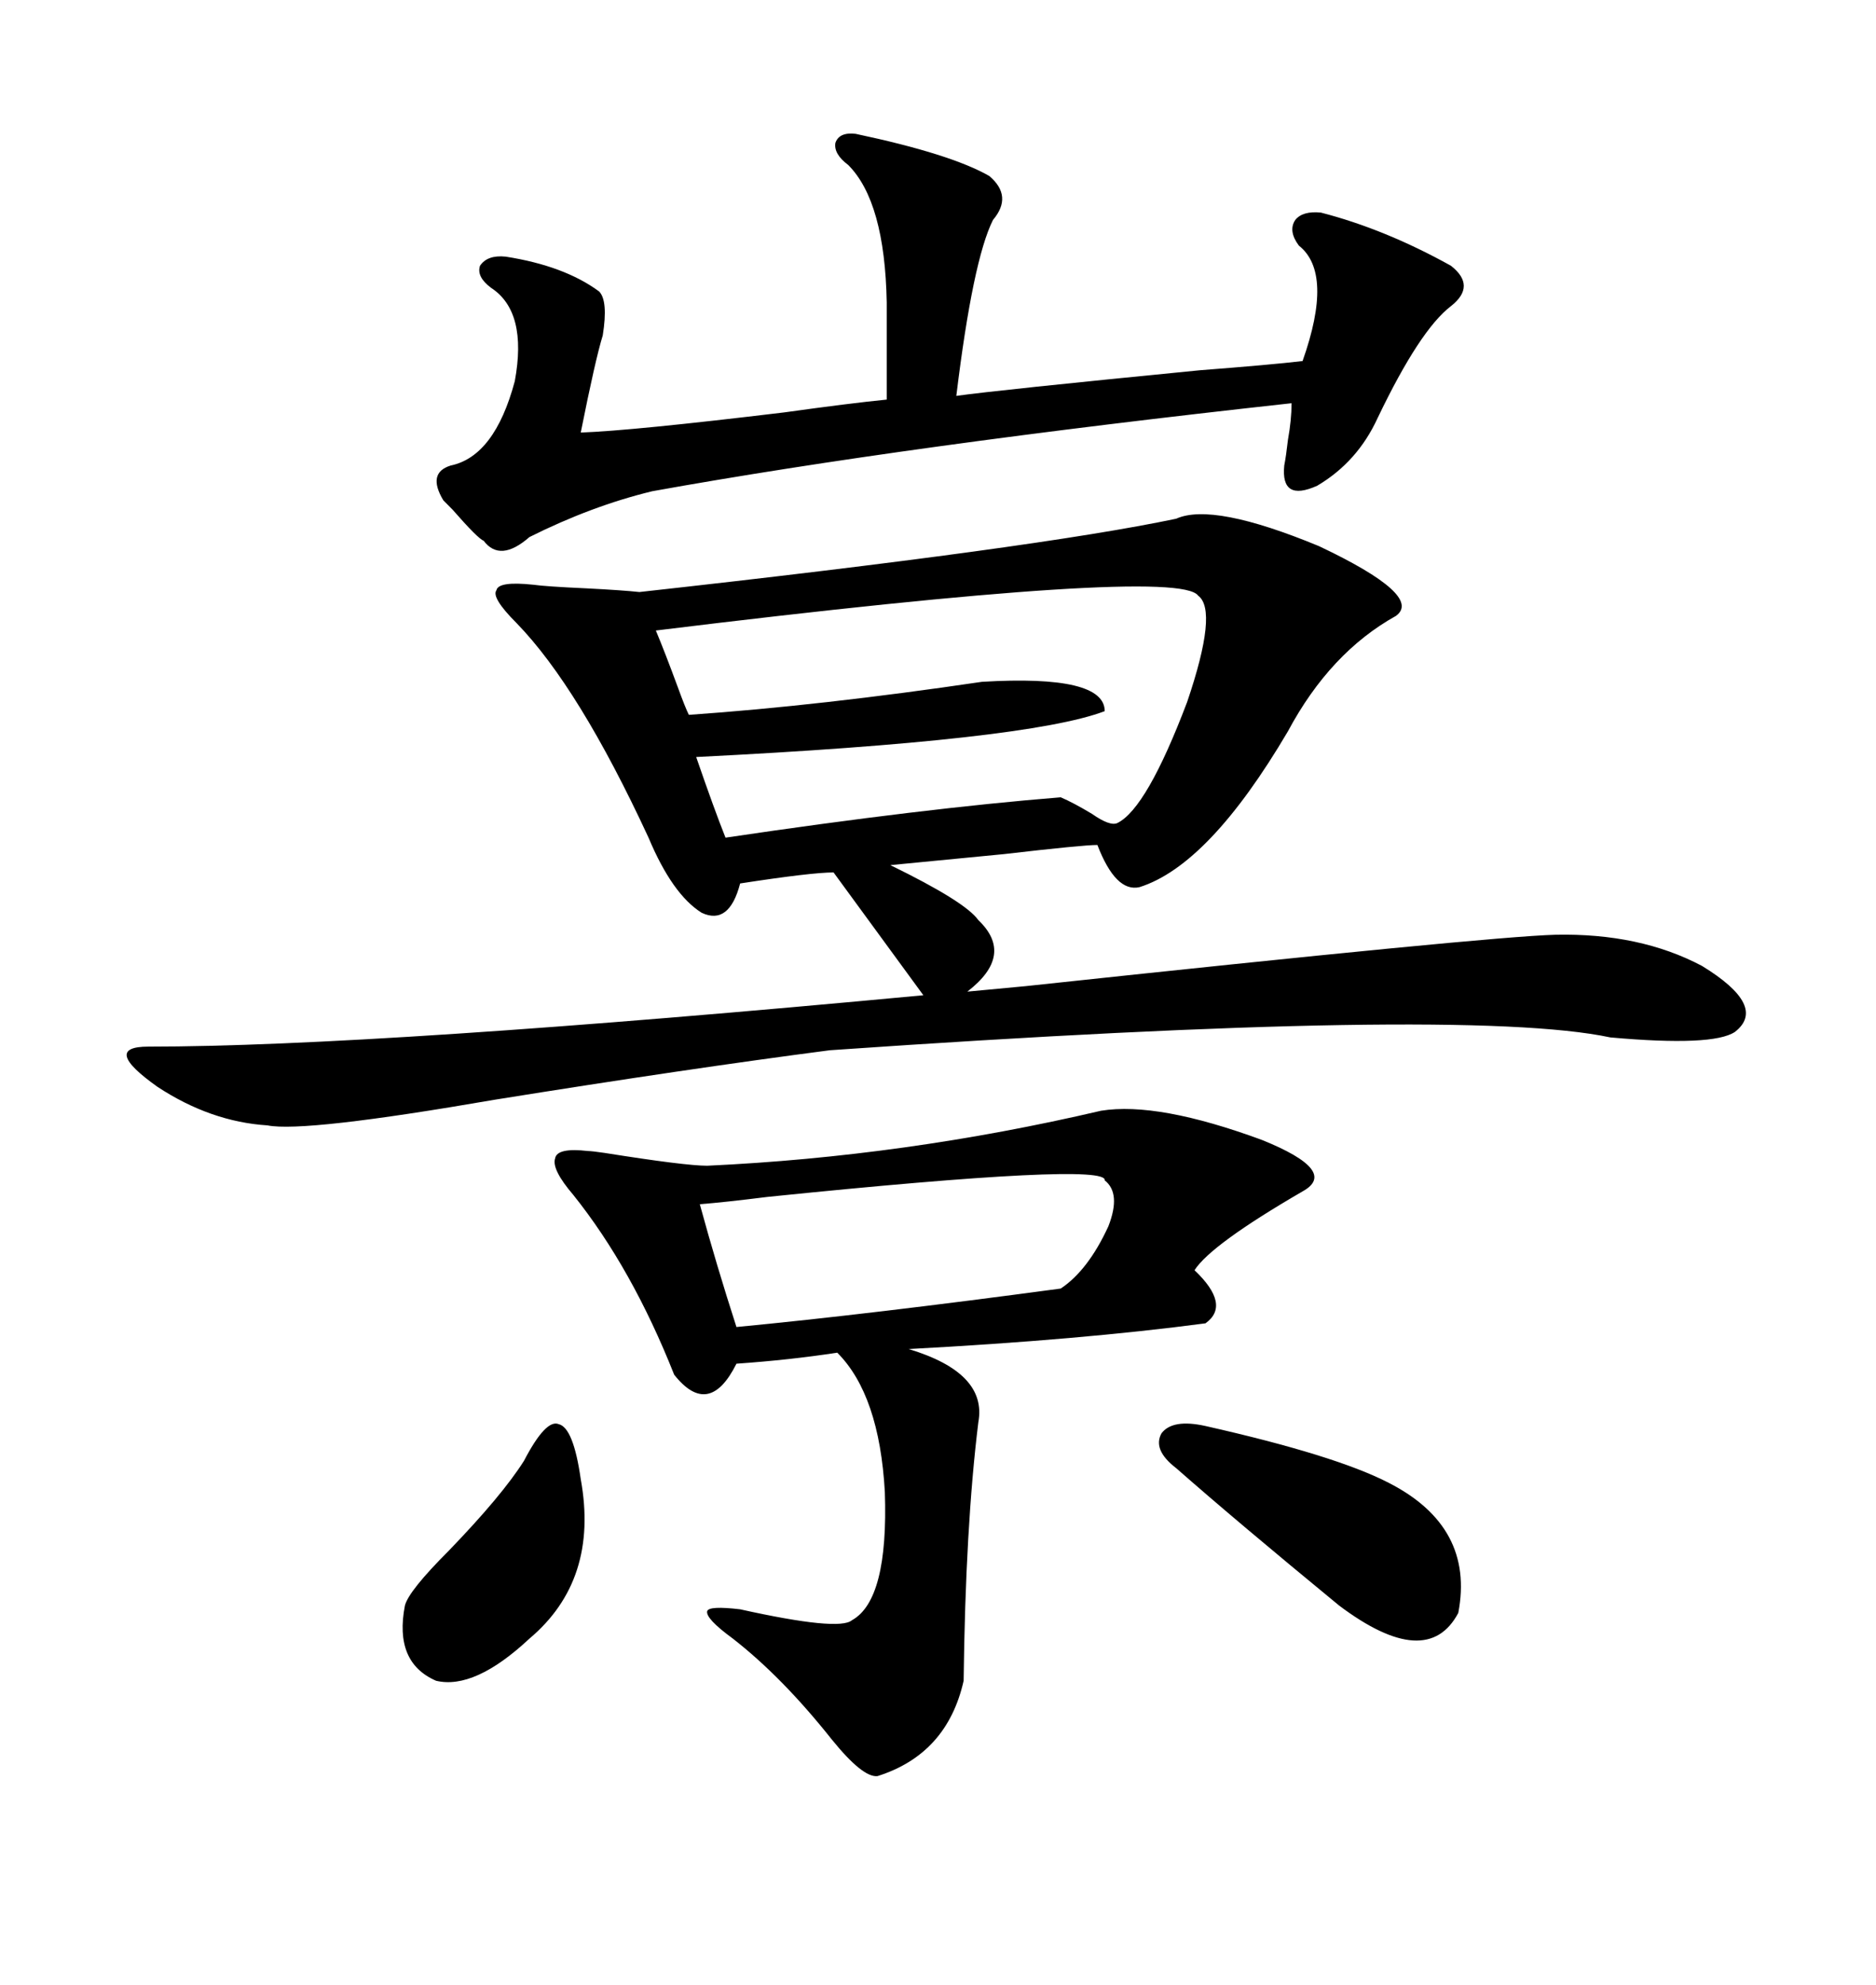 <svg xmlns="http://www.w3.org/2000/svg" xmlns:xlink="http://www.w3.org/1999/xlink" width="300" height="317.285"><path d="M188.09 82.91L188.09 82.91Q193.95 80.27 210.94 87.30L210.94 87.30Q227.64 95.21 223.24 98.44L223.24 98.44Q212.70 104.30 205.96 116.89L205.96 116.89Q193.36 138.28 182.23 141.80L182.23 141.80Q178.42 142.68 175.49 135.06L175.49 135.06Q173.14 135.06 160.55 136.52L160.55 136.52Q148.54 137.70 142.38 138.28L142.38 138.28Q154.39 144.14 156.45 147.07L156.45 147.07Q162.30 152.64 154.69 158.50L154.69 158.50Q157.91 158.20 164.06 157.62L164.06 157.62Q237.89 149.71 248.73 149.41L248.73 149.41Q262.21 149.12 272.17 154.39L272.17 154.39Q282.71 160.84 277.44 164.94L277.44 164.94Q273.93 167.29 257.52 165.82L257.52 165.82Q234.08 160.84 132.71 167.87L132.71 167.87Q110.16 170.80 79.10 175.78L79.10 175.78Q48.63 181.05 42.77 179.88L42.77 179.88Q33.69 179.30 25.20 173.73L25.20 173.73Q16.11 167.29 23.73 167.29L23.73 167.29Q60.06 167.29 147.66 159.08L147.66 159.08L133.30 139.45Q129.79 139.45 118.36 141.21L118.36 141.21Q116.60 147.95 112.21 145.90L112.21 145.90Q107.52 142.97 103.71 133.89L103.71 133.89Q92.58 109.86 82.62 99.61L82.62 99.61Q78.52 95.51 79.39 94.34L79.39 94.34Q79.69 92.87 85.25 93.46L85.25 93.46Q87.30 93.75 93.75 94.04L93.75 94.04Q99.61 94.34 102.25 94.63L102.25 94.63Q165.82 87.60 188.09 82.91ZM176.07 177.54L176.07 177.54Q185.16 176.07 201.86 182.23L201.86 182.23Q214.16 187.21 208.30 190.43L208.30 190.43Q193.65 198.93 191.02 203.03L191.02 203.03Q196.88 208.59 192.77 211.52L192.77 211.52Q172.85 214.16 145.31 215.63L145.31 215.63Q157.91 219.43 156.45 227.34L156.45 227.34Q154.39 244.04 154.10 268.65L154.10 268.65Q151.46 280.37 140.33 283.89L140.33 283.89Q137.99 284.18 133.01 278.03L133.01 278.03Q125.10 268.07 117.19 261.91L117.19 261.91Q112.79 258.69 113.09 257.52L113.09 257.52Q113.38 256.64 118.36 257.23L118.36 257.23Q134.18 260.74 136.23 258.98L136.23 258.98Q142.09 255.76 141.50 238.48L141.50 238.48Q140.63 222.95 133.89 216.21L133.89 216.21Q126.27 217.38 117.77 217.97L117.77 217.97Q113.38 226.76 107.81 219.73L107.81 219.73Q101.07 202.73 91.70 191.02L91.70 191.02Q88.18 186.91 88.77 185.16L88.77 185.16Q89.06 183.40 94.04 183.98L94.04 183.98Q94.63 183.98 96.68 184.28L96.68 184.28Q109.57 186.33 113.09 186.33L113.09 186.33Q144.73 184.86 176.07 177.54ZM136.82 21.39L136.82 21.39Q152.05 24.61 158.20 28.13L158.20 28.13Q162.01 31.35 158.79 35.16L158.79 35.16Q155.57 41.60 152.93 63.28L152.93 63.28Q159.08 62.40 191.89 59.18L191.89 59.18Q203.32 58.30 208.30 57.71L208.30 57.71Q213.28 43.65 207.71 39.26L207.71 39.26Q205.96 36.91 207.13 35.16L207.13 35.16Q208.30 33.69 211.23 33.98L211.23 33.98Q221.48 36.62 232.03 42.48L232.03 42.48Q236.13 45.70 232.03 48.93L232.03 48.93Q227.05 52.73 220.31 66.80L220.31 66.80Q217.09 73.83 210.64 77.64L210.64 77.64Q204.79 80.27 205.37 74.41L205.37 74.41Q205.66 72.95 205.96 70.31L205.96 70.31Q206.54 67.09 206.54 64.45L206.54 64.45Q145.02 71.19 104.30 78.52L104.30 78.52Q94.63 80.86 84.67 85.84L84.67 85.84Q79.98 89.94 77.34 86.43L77.34 86.43Q76.46 86.13 72.36 81.45L72.36 81.45Q71.19 80.27 70.90 79.98L70.90 79.98Q68.26 75.59 72.07 74.41L72.07 74.41Q79.10 72.95 82.32 60.94L82.32 60.94Q84.38 49.80 78.52 46.00L78.52 46.00Q76.17 44.24 76.76 42.48L76.76 42.48Q77.93 40.72 80.86 41.02L80.86 41.02Q90.23 42.48 95.80 46.58L95.80 46.58Q97.27 48.05 96.39 53.61L96.39 53.61Q95.21 57.42 92.87 69.14L92.87 69.14Q101.07 68.85 125.39 65.92L125.39 65.92Q135.94 64.45 141.80 63.87L141.80 63.87L141.80 48.34Q141.50 32.23 135.64 26.37L135.64 26.37Q133.30 24.61 133.59 22.85L133.59 22.85Q134.18 21.09 136.82 21.39ZM191.60 95.21L191.60 95.21Q188.38 90.53 104.88 100.78L104.88 100.78Q106.35 104.30 108.40 109.86L108.40 109.86Q109.57 113.09 110.16 114.26L110.16 114.26Q131.25 112.79 157.03 108.98L157.03 108.98Q176.66 107.81 176.66 113.67L176.66 113.67Q164.36 118.36 111.33 121.00L111.33 121.00Q114.26 129.49 116.02 133.89L116.02 133.89Q147.66 129.20 169.63 127.44L169.63 127.44Q171.68 128.32 174.61 130.08L174.61 130.08Q177.54 132.13 178.71 131.54L178.71 131.54Q183.40 129.20 189.84 112.21L189.84 112.21Q194.82 97.56 191.60 95.21ZM176.66 188.67L176.66 188.67Q177.25 185.74 122.75 191.31L122.75 191.31Q115.72 192.19 111.91 192.48L111.91 192.48Q114.55 202.15 117.77 212.11L117.77 212.11Q139.16 210.06 169.63 205.96L169.63 205.96Q174.02 203.03 177.25 196.00L177.25 196.00Q179.30 190.72 176.66 188.67ZM192.77 227.93L192.77 227.93Q213.57 232.62 222.07 237.01L222.07 237.01Q235.84 244.04 233.20 257.81L233.20 257.81Q228.22 267.19 214.16 256.64L214.16 256.64Q197.75 243.16 188.09 234.67L188.09 234.67Q184.28 231.74 185.74 229.10L185.74 229.10Q187.50 226.76 192.77 227.93ZM83.79 233.50L83.79 233.50Q87.30 226.76 89.36 227.64L89.36 227.64Q91.70 228.22 92.87 236.43L92.87 236.43Q95.80 252.54 84.67 261.91L84.67 261.91Q75.88 270.12 69.73 268.65L69.73 268.65Q62.99 265.72 64.75 256.64L64.75 256.64Q65.33 254.30 71.78 247.85L71.78 247.85Q80.27 239.06 83.79 233.50Z"/></svg>